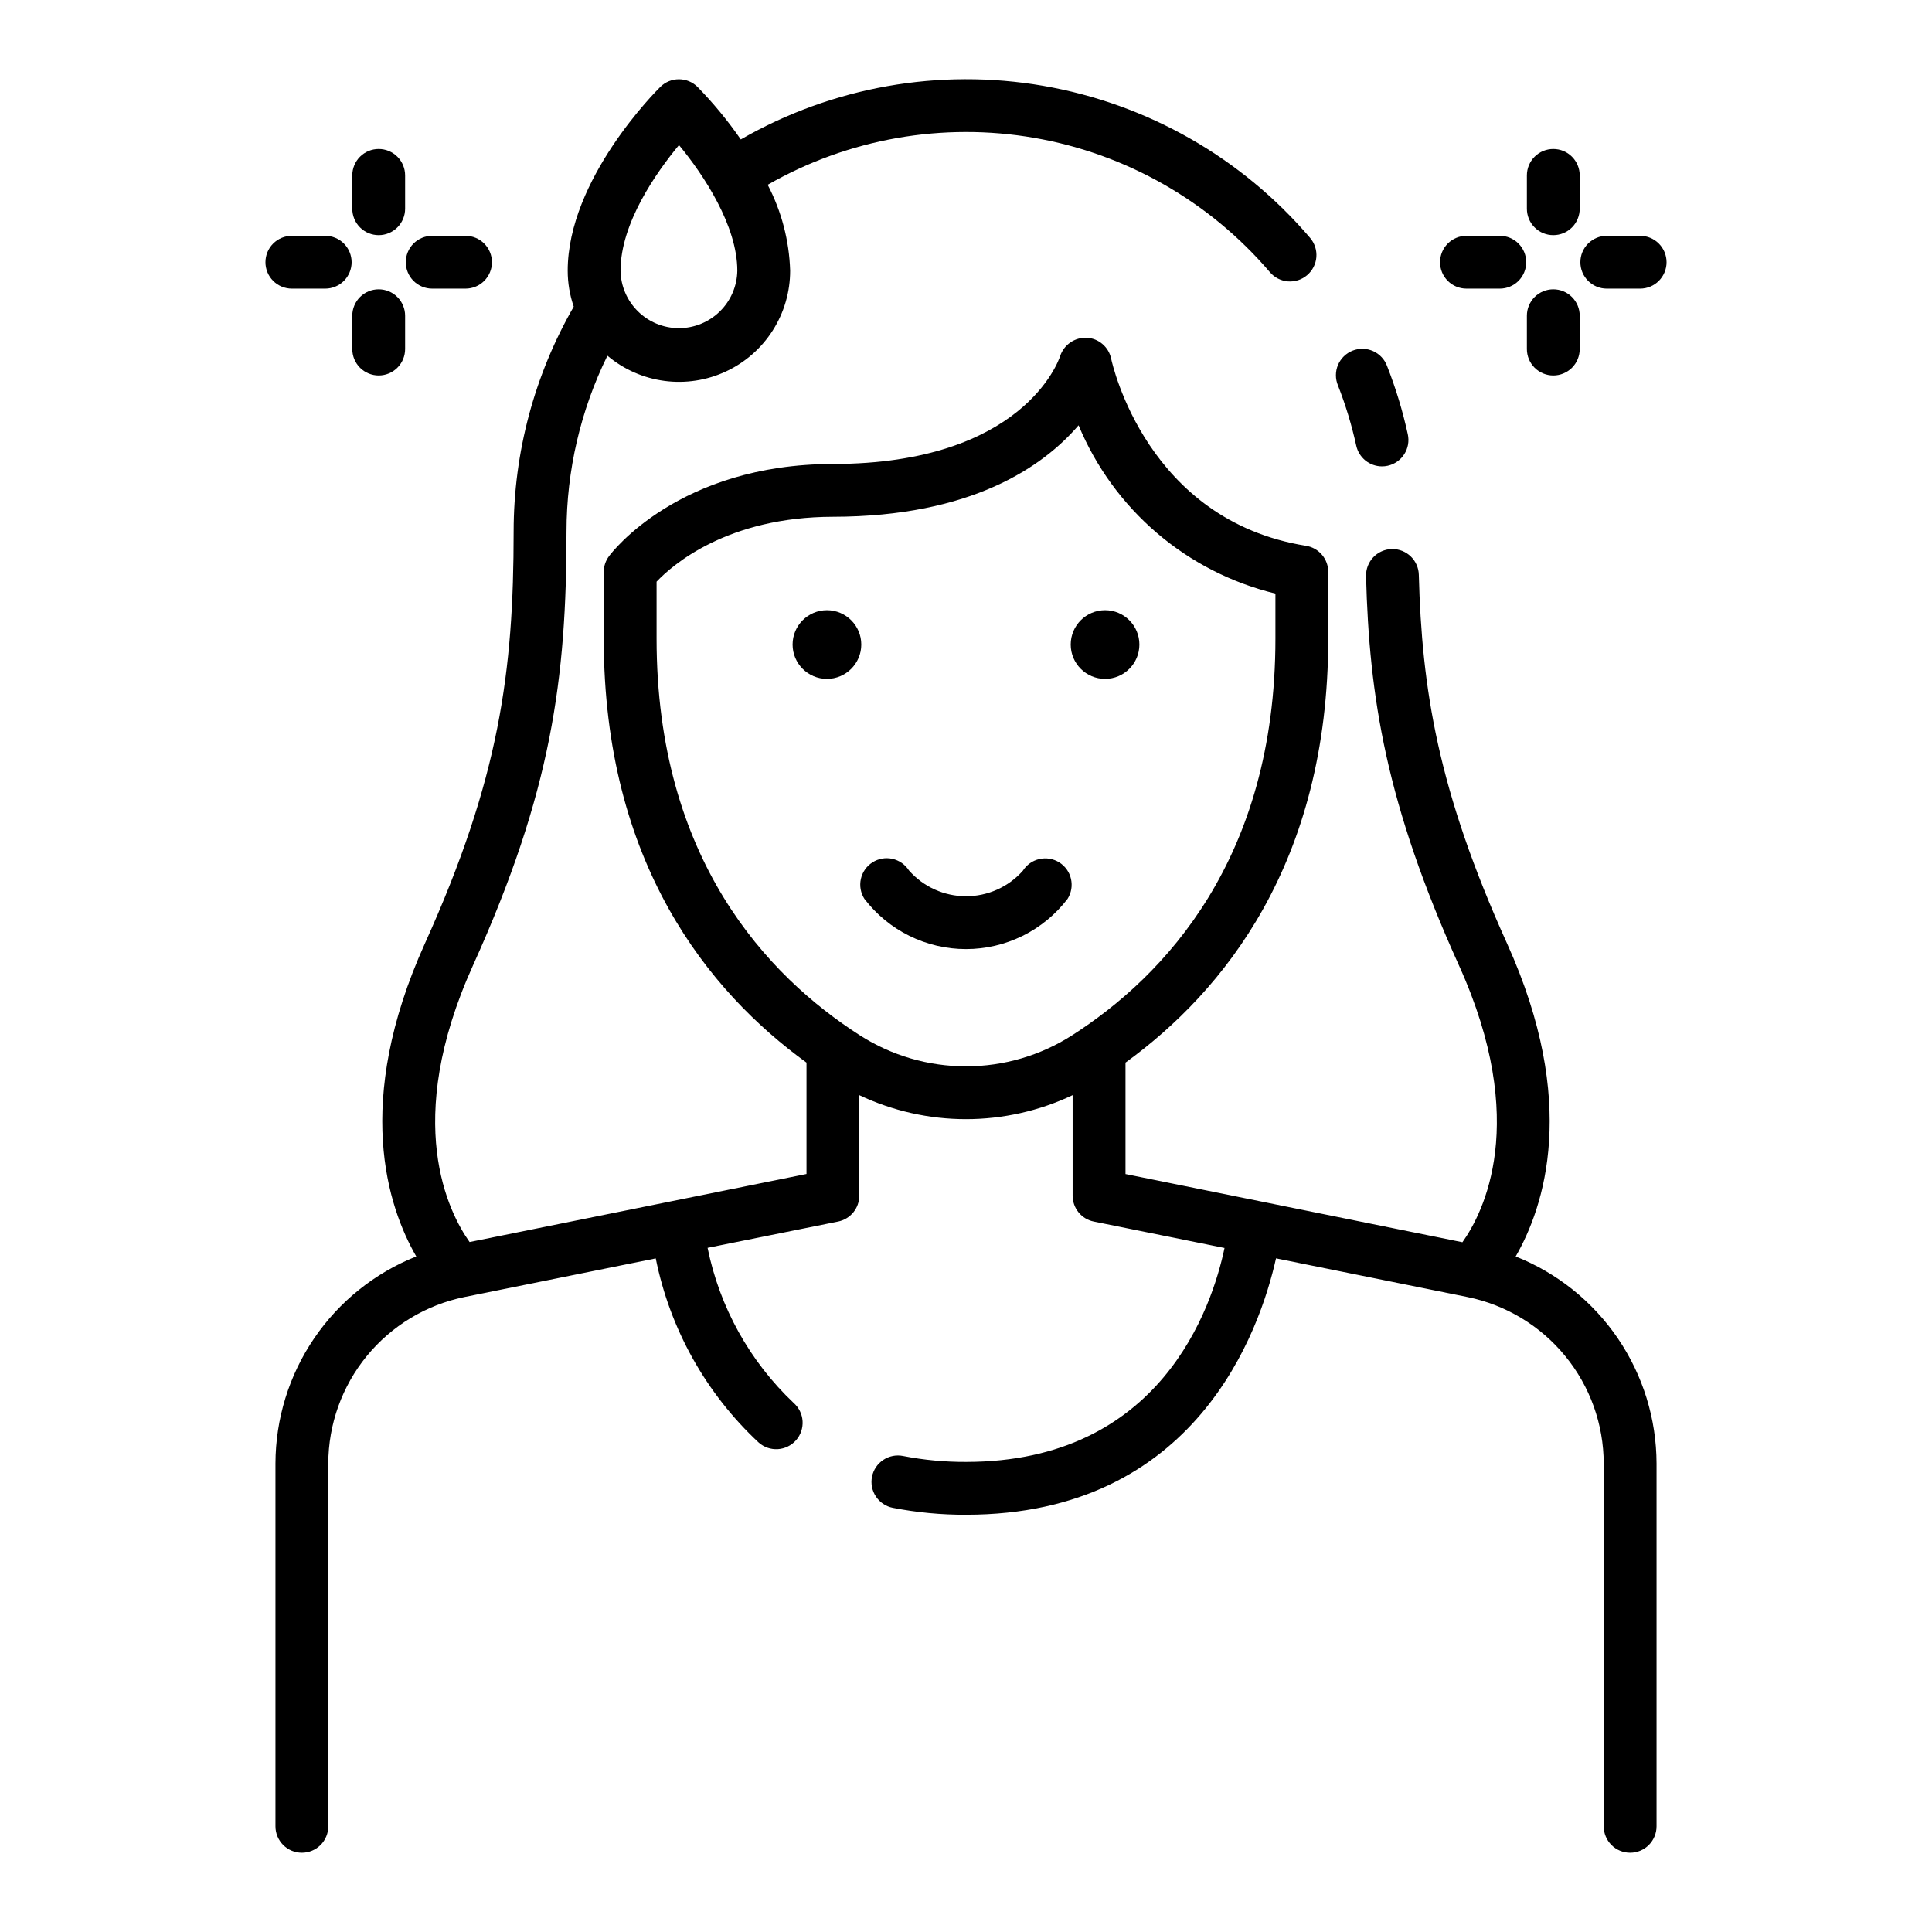 <svg width="90" height="90" viewBox="0 0 90 90" fill="none" xmlns="http://www.w3.org/2000/svg">
<path d="M70.606 58.531C71.936 56.222 73.555 51.363 70.211 43.967C66.972 36.803 66.234 32.076 66.094 26.771C66.085 26.451 65.951 26.147 65.722 25.924C65.492 25.701 65.185 25.576 64.865 25.576H64.832C64.67 25.58 64.511 25.617 64.363 25.683C64.216 25.749 64.082 25.843 63.971 25.961C63.861 26.078 63.774 26.217 63.716 26.368C63.659 26.519 63.632 26.68 63.636 26.841C63.783 32.453 64.559 37.445 67.97 44.986C71.271 52.288 69.095 56.506 68.125 57.868L52.43 54.691V49.5C56.984 46.195 61.875 40.218 61.875 29.749V26.64C61.875 26.348 61.771 26.064 61.581 25.842C61.391 25.619 61.128 25.471 60.839 25.425C53.447 24.242 51.826 17.01 51.761 16.707C51.706 16.442 51.564 16.203 51.358 16.027C51.153 15.851 50.895 15.748 50.625 15.734C50.353 15.722 50.085 15.8 49.861 15.954C49.638 16.108 49.47 16.331 49.385 16.589C49.319 16.795 47.652 21.605 38.803 21.614C31.631 21.622 28.5 25.733 28.371 25.908C28.212 26.119 28.126 26.376 28.125 26.64V29.749C28.125 40.218 33.016 46.199 37.57 49.5V54.688L21.875 57.859C20.907 56.497 18.73 52.279 22.031 44.978C25.696 36.873 26.39 31.619 26.39 24.759C26.392 21.919 27.043 19.118 28.296 16.57C29.05 17.206 29.971 17.613 30.949 17.743C31.927 17.873 32.922 17.721 33.816 17.305C34.711 16.889 35.468 16.225 35.998 15.393C36.528 14.561 36.809 13.594 36.808 12.607C36.765 11.213 36.408 9.845 35.762 8.608C39.525 6.454 43.922 5.681 48.193 6.424C52.465 7.168 56.342 9.38 59.156 12.678C59.261 12.802 59.389 12.903 59.533 12.977C59.677 13.05 59.834 13.095 59.995 13.108C60.156 13.121 60.318 13.102 60.472 13.052C60.626 13.003 60.768 12.923 60.891 12.818C61.014 12.714 61.116 12.586 61.189 12.442C61.263 12.298 61.308 12.141 61.321 11.98C61.334 11.819 61.315 11.656 61.265 11.503C61.215 11.349 61.136 11.206 61.031 11.083C57.841 7.342 53.443 4.836 48.599 3.998C43.755 3.16 38.77 4.043 34.509 6.495C33.906 5.623 33.23 4.804 32.49 4.045C32.26 3.818 31.95 3.692 31.627 3.692C31.304 3.692 30.994 3.818 30.764 4.045C30.586 4.218 26.446 8.342 26.446 12.61C26.446 13.18 26.541 13.746 26.727 14.284C24.894 17.472 23.928 21.084 23.927 24.761C23.927 31.277 23.267 36.268 19.787 43.966C16.443 51.362 18.061 56.222 19.391 58.53C17.459 59.299 15.802 60.628 14.633 62.347C13.464 64.066 12.837 66.096 12.832 68.175V85.078C12.832 85.404 12.962 85.717 13.192 85.948C13.423 86.179 13.736 86.308 14.062 86.308C14.389 86.308 14.702 86.179 14.933 85.948C15.163 85.717 15.293 85.404 15.293 85.078V68.175C15.297 66.35 15.931 64.582 17.086 63.17C18.242 61.758 19.849 60.787 21.637 60.421L30.547 58.621C31.209 61.911 32.886 64.911 35.342 67.199C35.463 67.306 35.604 67.389 35.757 67.442C35.91 67.495 36.072 67.517 36.234 67.507C36.395 67.497 36.554 67.455 36.699 67.384C36.845 67.313 36.975 67.214 37.082 67.093C37.189 66.971 37.271 66.83 37.323 66.677C37.376 66.523 37.397 66.361 37.387 66.2C37.377 66.038 37.334 65.88 37.263 65.735C37.191 65.59 37.091 65.46 36.97 65.353C34.922 63.415 33.522 60.892 32.962 58.129L39.044 56.904C39.322 56.847 39.572 56.696 39.752 56.476C39.931 56.257 40.029 55.981 40.029 55.698V51.016C41.582 51.752 43.279 52.134 44.998 52.134C46.717 52.134 48.414 51.752 49.967 51.016V55.699C49.967 55.982 50.065 56.257 50.244 56.477C50.423 56.697 50.673 56.848 50.951 56.904L57.043 58.136C56.456 60.934 54.057 68.102 45 68.102C44.016 68.106 43.035 68.014 42.069 67.826C41.911 67.794 41.748 67.794 41.589 67.825C41.431 67.857 41.28 67.919 41.145 68.009C40.874 68.19 40.685 68.471 40.621 68.791C40.557 69.111 40.623 69.443 40.804 69.715C40.985 69.987 41.266 70.175 41.586 70.239C42.711 70.458 43.854 70.567 45 70.562C55.72 70.562 58.689 61.99 59.442 58.619L68.363 60.422C70.151 60.787 71.758 61.758 72.914 63.17C74.07 64.582 74.703 66.35 74.707 68.175V85.078C74.707 85.404 74.837 85.717 75.067 85.948C75.298 86.179 75.611 86.308 75.938 86.308C76.264 86.308 76.577 86.179 76.808 85.948C77.038 85.717 77.168 85.404 77.168 85.078V68.175C77.163 66.096 76.535 64.066 75.365 62.347C74.196 60.628 72.538 59.299 70.606 58.531ZM31.63 6.758C32.794 8.164 34.347 10.521 34.347 12.61C34.336 13.324 34.044 14.005 33.535 14.505C33.026 15.006 32.341 15.287 31.627 15.287C30.913 15.287 30.228 15.006 29.719 14.505C29.21 14.005 28.918 13.324 28.907 12.61C28.907 10.396 30.57 8.037 31.63 6.758ZM40.064 48.234C35.74 45.463 30.586 40.008 30.586 29.749V27.096C31.339 26.304 33.891 24.08 38.802 24.073C45.26 24.066 48.592 21.737 50.244 19.812C51.049 21.747 52.299 23.465 53.892 24.828C55.485 26.189 57.377 27.157 59.414 27.651V29.749C59.414 40.008 54.26 45.463 49.936 48.233C48.462 49.174 46.749 49.674 45 49.674C43.251 49.674 41.539 49.175 40.064 48.234Z" fill="black"/>
<path d="M38.522 31.625C39.405 31.625 40.122 30.908 40.122 30.025C40.122 29.142 39.405 28.425 38.522 28.425C37.639 28.425 36.922 29.142 36.922 30.025C36.922 30.908 37.639 31.625 38.522 31.625Z" fill="black"/>
<path d="M51.477 31.625C52.361 31.625 53.077 30.908 53.077 30.025C53.077 29.142 52.361 28.425 51.477 28.425C50.594 28.425 49.878 29.142 49.878 30.025C49.878 30.908 50.594 31.625 51.477 31.625Z" fill="black"/>
<path d="M49.346 40.175C49.07 40.002 48.736 39.945 48.418 40.018C48.099 40.09 47.823 40.286 47.649 40.562C47.316 40.937 46.907 41.237 46.449 41.442C45.991 41.647 45.494 41.752 44.992 41.751C44.491 41.749 43.995 41.641 43.538 41.434C43.081 41.227 42.674 40.925 42.342 40.548C42.166 40.273 41.889 40.079 41.57 40.008C41.251 39.938 40.918 39.997 40.643 40.173C40.367 40.348 40.173 40.626 40.103 40.945C40.032 41.263 40.092 41.597 40.267 41.872C40.823 42.6 41.539 43.189 42.36 43.595C43.181 44.001 44.084 44.212 45 44.212C45.915 44.212 46.818 44.001 47.639 43.595C48.46 43.189 49.176 42.6 49.732 41.872C49.818 41.735 49.876 41.583 49.904 41.424C49.931 41.264 49.926 41.101 49.891 40.944C49.855 40.786 49.788 40.637 49.695 40.505C49.601 40.374 49.483 40.261 49.346 40.175Z" fill="black"/>
<path d="M20.133 13.445H21.686C22.013 13.445 22.326 13.316 22.556 13.085C22.787 12.854 22.917 12.541 22.917 12.215C22.917 11.889 22.787 11.576 22.556 11.345C22.326 11.114 22.013 10.985 21.686 10.985H20.133C19.807 10.985 19.494 11.114 19.263 11.345C19.032 11.576 18.903 11.889 18.903 12.215C18.903 12.541 19.032 12.854 19.263 13.085C19.494 13.316 19.807 13.445 20.133 13.445Z" fill="black"/>
<path d="M15.149 13.445C15.476 13.445 15.789 13.316 16.02 13.085C16.25 12.854 16.38 12.541 16.38 12.215C16.38 11.889 16.25 11.576 16.02 11.345C15.789 11.114 15.476 10.985 15.149 10.985H13.596C13.27 10.985 12.957 11.114 12.726 11.345C12.495 11.576 12.366 11.889 12.366 12.215C12.366 12.541 12.495 12.854 12.726 13.085C12.957 13.316 13.27 13.445 13.596 13.445H15.149Z" fill="black"/>
<path d="M17.641 17.491C17.968 17.491 18.281 17.361 18.511 17.13C18.742 16.9 18.872 16.587 18.872 16.26V14.707C18.872 14.381 18.742 14.068 18.511 13.837C18.281 13.606 17.968 13.477 17.641 13.477C17.315 13.477 17.002 13.606 16.771 13.837C16.541 14.068 16.411 14.381 16.411 14.707V16.26C16.411 16.422 16.443 16.582 16.504 16.731C16.566 16.881 16.657 17.016 16.771 17.131C16.885 17.245 17.021 17.335 17.17 17.397C17.32 17.459 17.48 17.491 17.641 17.491Z" fill="black"/>
<path d="M17.641 10.954C17.968 10.954 18.281 10.824 18.511 10.594C18.742 10.363 18.872 10.05 18.872 9.723V8.17C18.872 7.844 18.742 7.531 18.511 7.3C18.281 7.069 17.968 6.94 17.641 6.94C17.315 6.94 17.002 7.069 16.771 7.3C16.541 7.531 16.411 7.844 16.411 8.17V9.723C16.411 9.885 16.443 10.045 16.504 10.194C16.566 10.344 16.657 10.479 16.771 10.594C16.885 10.708 17.021 10.799 17.17 10.861C17.32 10.922 17.48 10.954 17.641 10.954Z" fill="black"/>
<path d="M76.403 10.985H74.85C74.689 10.985 74.528 11.016 74.379 11.078C74.23 11.14 74.094 11.231 73.98 11.345C73.866 11.459 73.775 11.595 73.713 11.744C73.651 11.893 73.62 12.053 73.62 12.215C73.62 12.377 73.651 12.537 73.713 12.686C73.775 12.835 73.866 12.971 73.98 13.085C74.094 13.199 74.23 13.29 74.379 13.352C74.528 13.414 74.689 13.445 74.85 13.445H76.403C76.73 13.445 77.043 13.316 77.273 13.085C77.504 12.854 77.634 12.541 77.634 12.215C77.634 11.889 77.504 11.576 77.273 11.345C77.043 11.114 76.73 10.985 76.403 10.985Z" fill="black"/>
<path d="M68.313 13.445H69.866C70.193 13.445 70.506 13.316 70.737 13.085C70.967 12.854 71.097 12.541 71.097 12.215C71.097 11.889 70.967 11.576 70.737 11.345C70.506 11.114 70.193 10.985 69.866 10.985H68.313C67.987 10.985 67.674 11.114 67.443 11.345C67.212 11.576 67.083 11.889 67.083 12.215C67.083 12.541 67.212 12.854 67.443 13.085C67.674 13.316 67.987 13.445 68.313 13.445Z" fill="black"/>
<path d="M72.358 17.491C72.52 17.491 72.68 17.459 72.829 17.397C72.979 17.335 73.114 17.245 73.229 17.131C73.343 17.016 73.434 16.881 73.495 16.731C73.557 16.582 73.589 16.422 73.589 16.26V14.707C73.589 14.381 73.459 14.068 73.228 13.837C72.998 13.606 72.685 13.477 72.358 13.477C72.032 13.477 71.719 13.606 71.488 13.837C71.258 14.068 71.128 14.381 71.128 14.707V16.26C71.128 16.422 71.16 16.582 71.221 16.731C71.283 16.881 71.374 17.016 71.488 17.131C71.602 17.245 71.738 17.335 71.887 17.397C72.037 17.459 72.197 17.491 72.358 17.491Z" fill="black"/>
<path d="M72.358 10.954C72.52 10.954 72.68 10.922 72.829 10.861C72.979 10.799 73.114 10.708 73.229 10.594C73.343 10.479 73.434 10.344 73.495 10.194C73.557 10.045 73.589 9.885 73.589 9.723V8.17C73.589 7.844 73.459 7.531 73.228 7.3C72.998 7.069 72.685 6.94 72.358 6.94C72.032 6.94 71.719 7.069 71.488 7.3C71.258 7.531 71.128 7.844 71.128 8.17V9.723C71.128 9.885 71.16 10.045 71.221 10.194C71.283 10.344 71.374 10.479 71.488 10.594C71.602 10.708 71.738 10.799 71.887 10.861C72.037 10.922 72.197 10.954 72.358 10.954Z" fill="black"/>
<path d="M63.178 20.756C63.238 21.031 63.389 21.276 63.607 21.453C63.826 21.629 64.098 21.725 64.378 21.726C64.468 21.726 64.557 21.716 64.644 21.697C64.802 21.662 64.951 21.597 65.084 21.504C65.216 21.412 65.329 21.294 65.416 21.158C65.503 21.022 65.563 20.87 65.591 20.711C65.619 20.552 65.616 20.389 65.581 20.231C65.345 19.149 65.022 18.087 64.617 17.055C64.561 16.901 64.474 16.76 64.362 16.64C64.251 16.52 64.116 16.424 63.967 16.357C63.817 16.29 63.656 16.253 63.492 16.249C63.328 16.245 63.165 16.274 63.012 16.334C62.86 16.394 62.721 16.484 62.603 16.598C62.486 16.712 62.393 16.849 62.329 17C62.265 17.151 62.232 17.313 62.232 17.477C62.231 17.641 62.264 17.803 62.327 17.954C62.684 18.865 62.968 19.802 63.178 20.756Z" fill="black"/>
</svg>
